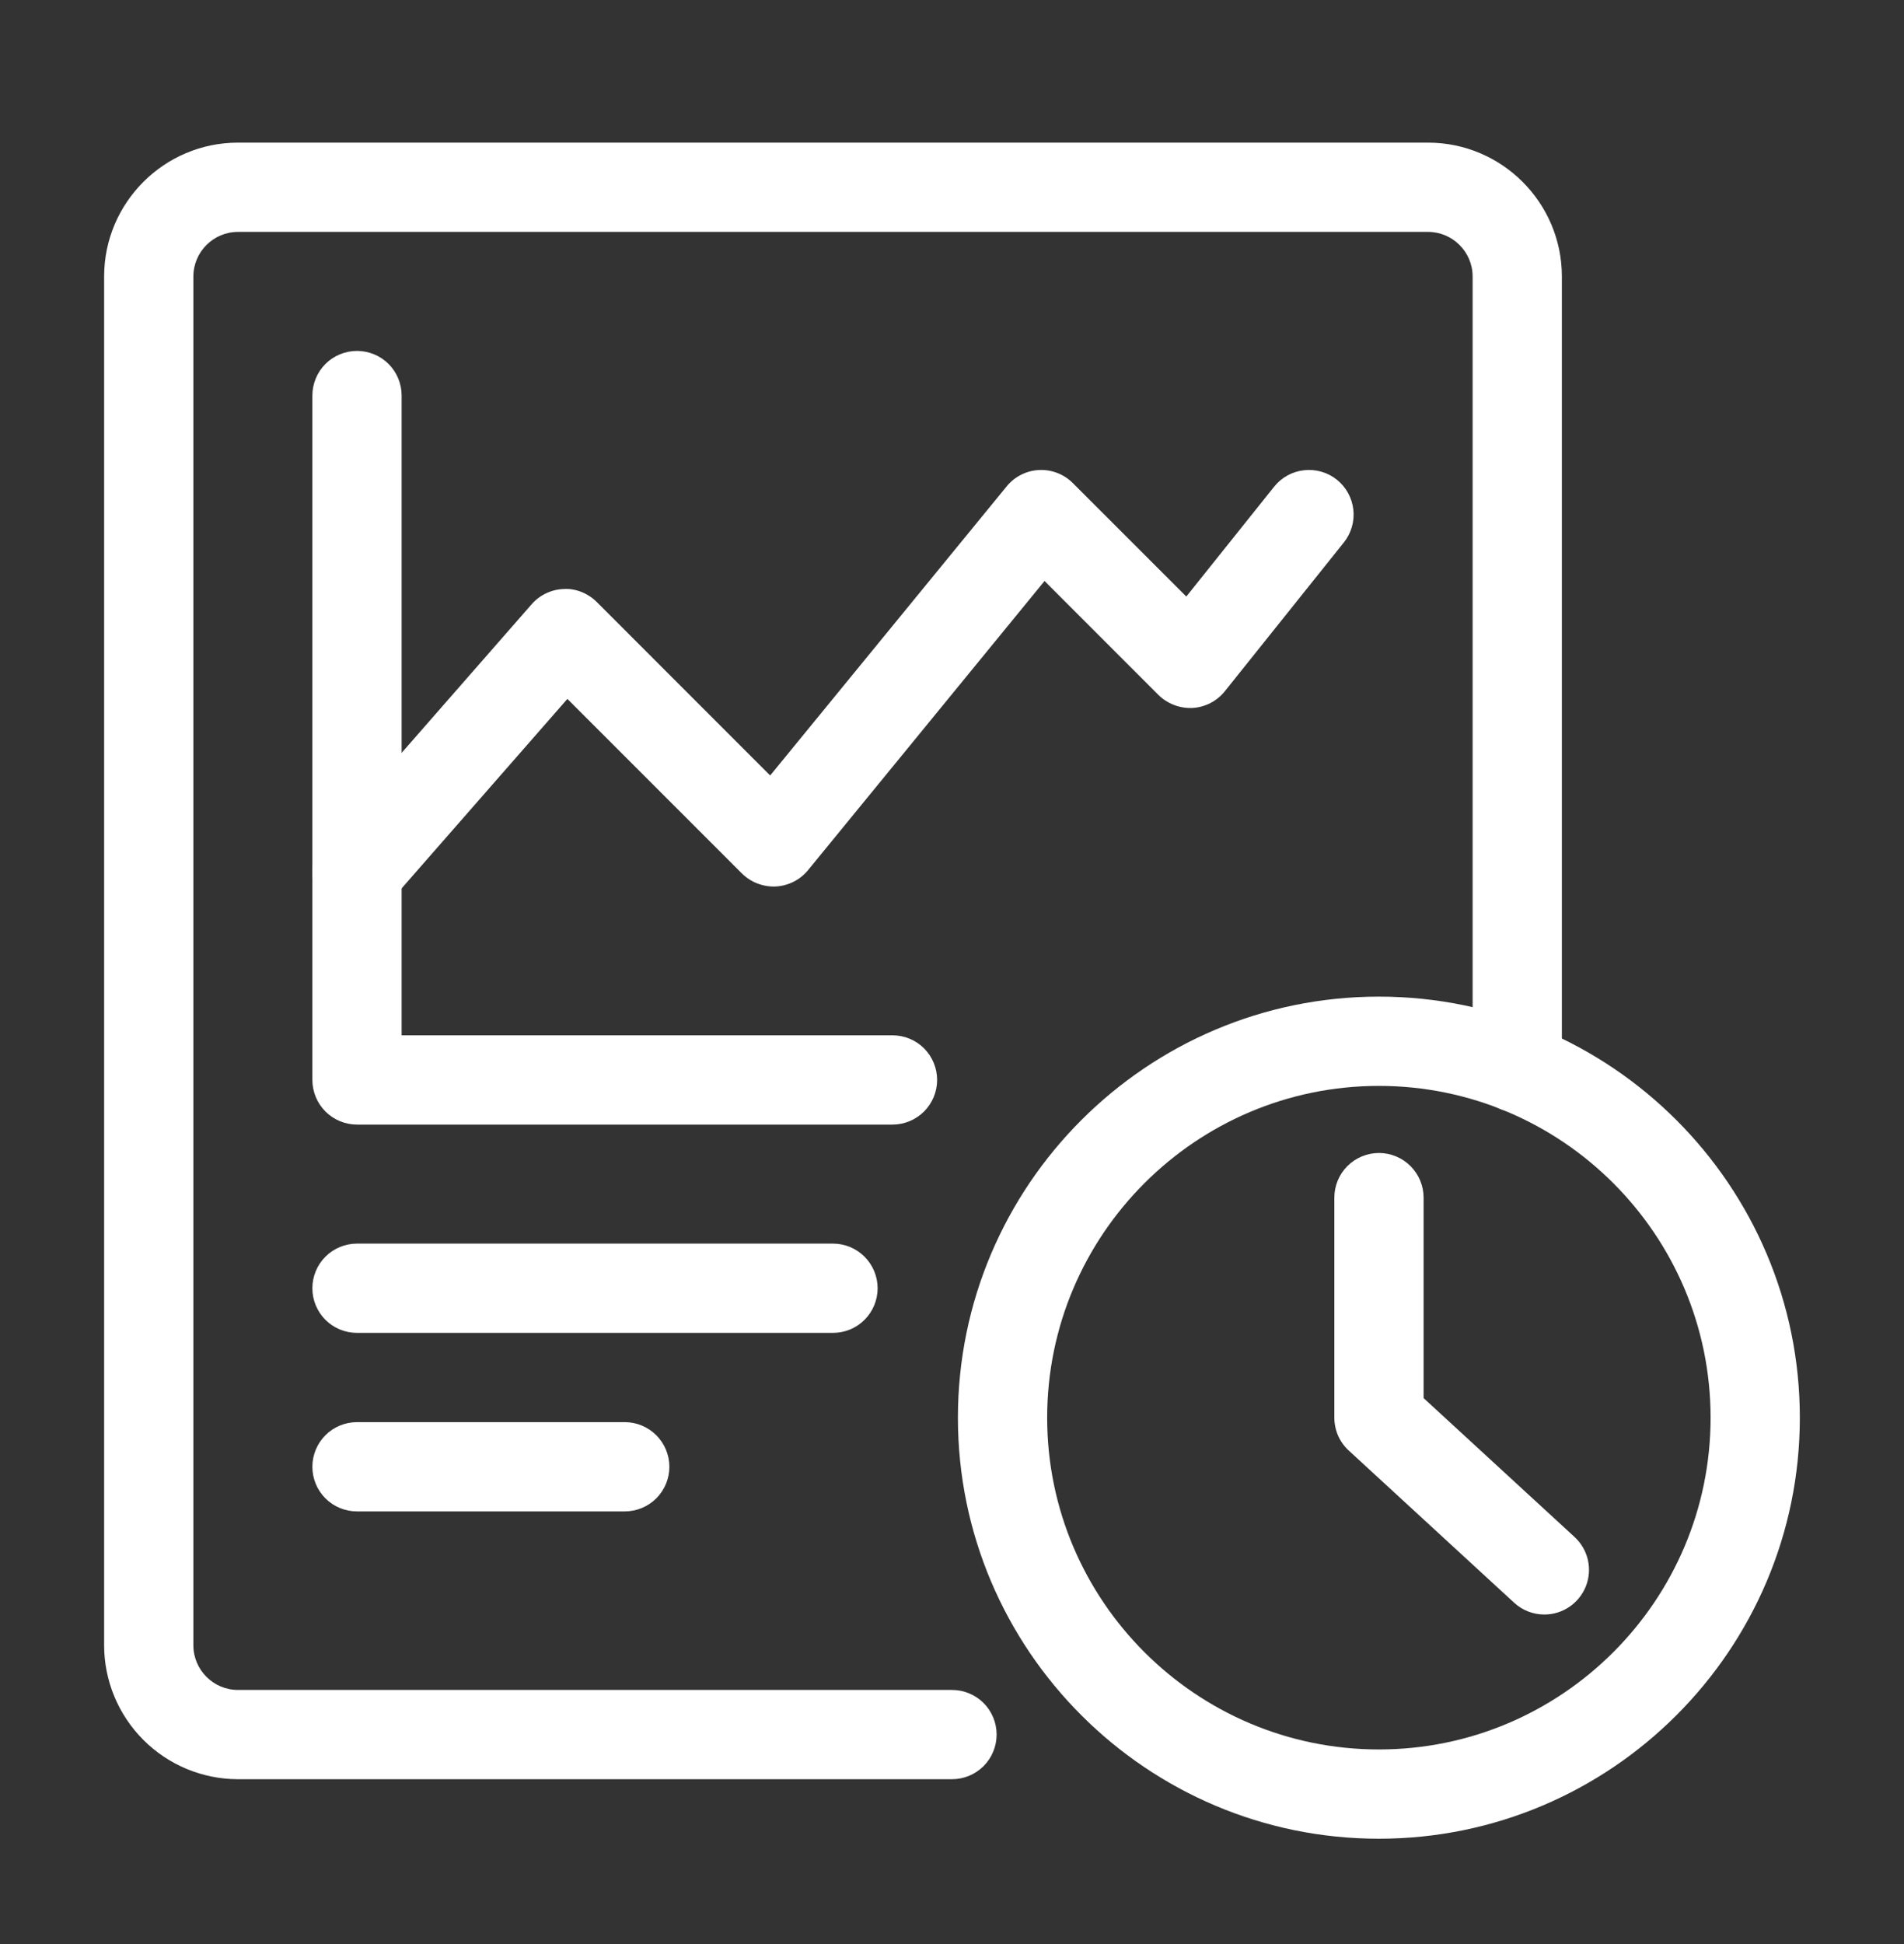 <svg xmlns="http://www.w3.org/2000/svg" fill="none" viewBox="0 0 48 49" height="49" width="48">
<rect x="0" y="0" width="48" height="49" fill="#333333" stroke="none"/>
<path fill="white" d="M24 44.845H6C5.105 44.844 4.247 44.488 3.615 43.855C2.982 43.222 2.626 42.364 2.625 41.47V6.97C2.625 5.109 4.139 3.595 6 3.595H36C37.861 3.595 39.375 5.109 39.375 6.97V26.912C39.375 27.211 39.257 27.497 39.045 27.708C38.834 27.919 38.548 28.037 38.25 28.037C37.952 28.037 37.666 27.919 37.455 27.708C37.243 27.497 37.125 27.211 37.125 26.912V6.97C37.125 6.349 36.62 5.845 36 5.845H6C5.38 5.845 4.875 6.349 4.875 6.97V41.47C4.875 42.09 5.38 42.595 6 42.595H24C24.298 42.595 24.584 42.713 24.796 42.924C25.006 43.135 25.125 43.421 25.125 43.72C25.125 44.018 25.006 44.304 24.796 44.515C24.584 44.726 24.298 44.845 24 44.845Z"></path>
<path fill="white" d="M22.5 28.345H9C8.702 28.345 8.415 28.226 8.204 28.015C7.994 27.804 7.875 27.518 7.875 27.22V9.97C7.875 9.671 7.994 9.385 8.204 9.174C8.415 8.963 8.702 8.845 9 8.845C9.298 8.845 9.585 8.963 9.796 9.174C10.007 9.385 10.125 9.671 10.125 9.97V26.095H22.5C22.798 26.095 23.084 26.213 23.296 26.424C23.506 26.635 23.625 26.921 23.625 27.22C23.625 27.518 23.506 27.804 23.296 28.015C23.084 28.226 22.798 28.345 22.5 28.345Z"></path>
<path fill="white" d="M8.999 23.095C8.783 23.095 8.571 23.033 8.389 22.916C8.208 22.799 8.064 22.632 7.974 22.435C7.885 22.238 7.854 22.02 7.886 21.806C7.918 21.593 8.01 21.392 8.153 21.23L13.403 15.23C13.504 15.114 13.629 15.02 13.768 14.954C13.907 14.888 14.059 14.851 14.213 14.846C14.516 14.827 14.825 14.955 15.045 15.174L19.416 19.546L25.379 12.258C25.478 12.136 25.602 12.037 25.743 11.966C25.883 11.895 26.037 11.854 26.194 11.847C26.351 11.839 26.508 11.864 26.654 11.921C26.801 11.977 26.934 12.064 27.045 12.175L29.907 15.036L32.121 12.267C32.308 12.034 32.579 11.884 32.876 11.852C33.172 11.819 33.47 11.905 33.703 12.091C33.936 12.278 34.085 12.549 34.118 12.846C34.151 13.143 34.064 13.44 33.878 13.673L30.878 17.423C30.779 17.546 30.655 17.648 30.515 17.72C30.374 17.793 30.22 17.835 30.062 17.844C29.904 17.851 29.746 17.826 29.599 17.769C29.451 17.713 29.317 17.627 29.204 17.516L26.333 14.644L20.37 21.933C20.271 22.054 20.147 22.154 20.007 22.224C19.866 22.295 19.713 22.336 19.556 22.344C19.399 22.351 19.242 22.325 19.096 22.269C18.949 22.213 18.816 22.126 18.704 22.016L14.304 17.616L9.846 22.71C9.741 22.831 9.61 22.928 9.464 22.995C9.318 23.061 9.159 23.095 8.999 23.095ZM21 33.595H9C8.701 33.595 8.415 33.477 8.204 33.266C7.993 33.055 7.875 32.769 7.875 32.47C7.875 32.172 7.993 31.886 8.204 31.675C8.415 31.464 8.701 31.345 9 31.345H21C21.298 31.345 21.584 31.464 21.795 31.675C22.006 31.886 22.125 32.172 22.125 32.47C22.125 32.769 22.006 33.055 21.795 33.266C21.584 33.477 21.298 33.595 21 33.595ZM15.749 38.095H9C8.701 38.095 8.415 37.977 8.204 37.766C7.993 37.555 7.875 37.269 7.875 36.97C7.875 36.672 7.993 36.386 8.204 36.175C8.415 35.964 8.701 35.845 9 35.845H15.749C16.048 35.845 16.334 35.964 16.545 36.175C16.756 36.386 16.875 36.672 16.875 36.97C16.875 37.269 16.756 37.555 16.545 37.766C16.334 37.977 16.048 38.095 15.749 38.095ZM34.762 46.345C28.91 46.345 24.149 41.584 24.149 35.733C24.149 29.881 28.91 25.12 34.762 25.12C40.614 25.12 45.374 29.881 45.374 35.733C45.374 41.584 40.614 46.345 34.762 46.345ZM34.762 27.37C30.151 27.37 26.399 31.122 26.399 35.733C26.399 40.344 30.151 44.095 34.762 44.095C39.373 44.095 43.124 40.344 43.124 35.733C43.124 31.122 39.373 27.37 34.762 27.37Z"></path>
<path fill="white" d="M38.934 40.694C38.662 40.694 38.389 40.596 38.172 40.397L34.002 36.561C33.887 36.455 33.796 36.327 33.733 36.185C33.671 36.042 33.639 35.888 33.639 35.733V30.186C33.639 29.888 33.757 29.602 33.968 29.391C34.179 29.18 34.465 29.061 34.764 29.061C35.062 29.061 35.348 29.18 35.559 29.391C35.77 29.602 35.889 29.888 35.889 30.186V35.239L39.696 38.741C39.863 38.895 39.979 39.095 40.03 39.315C40.081 39.536 40.064 39.767 39.982 39.977C39.899 40.188 39.755 40.37 39.569 40.497C39.382 40.625 39.161 40.694 38.934 40.694Z"></path>
</svg>
